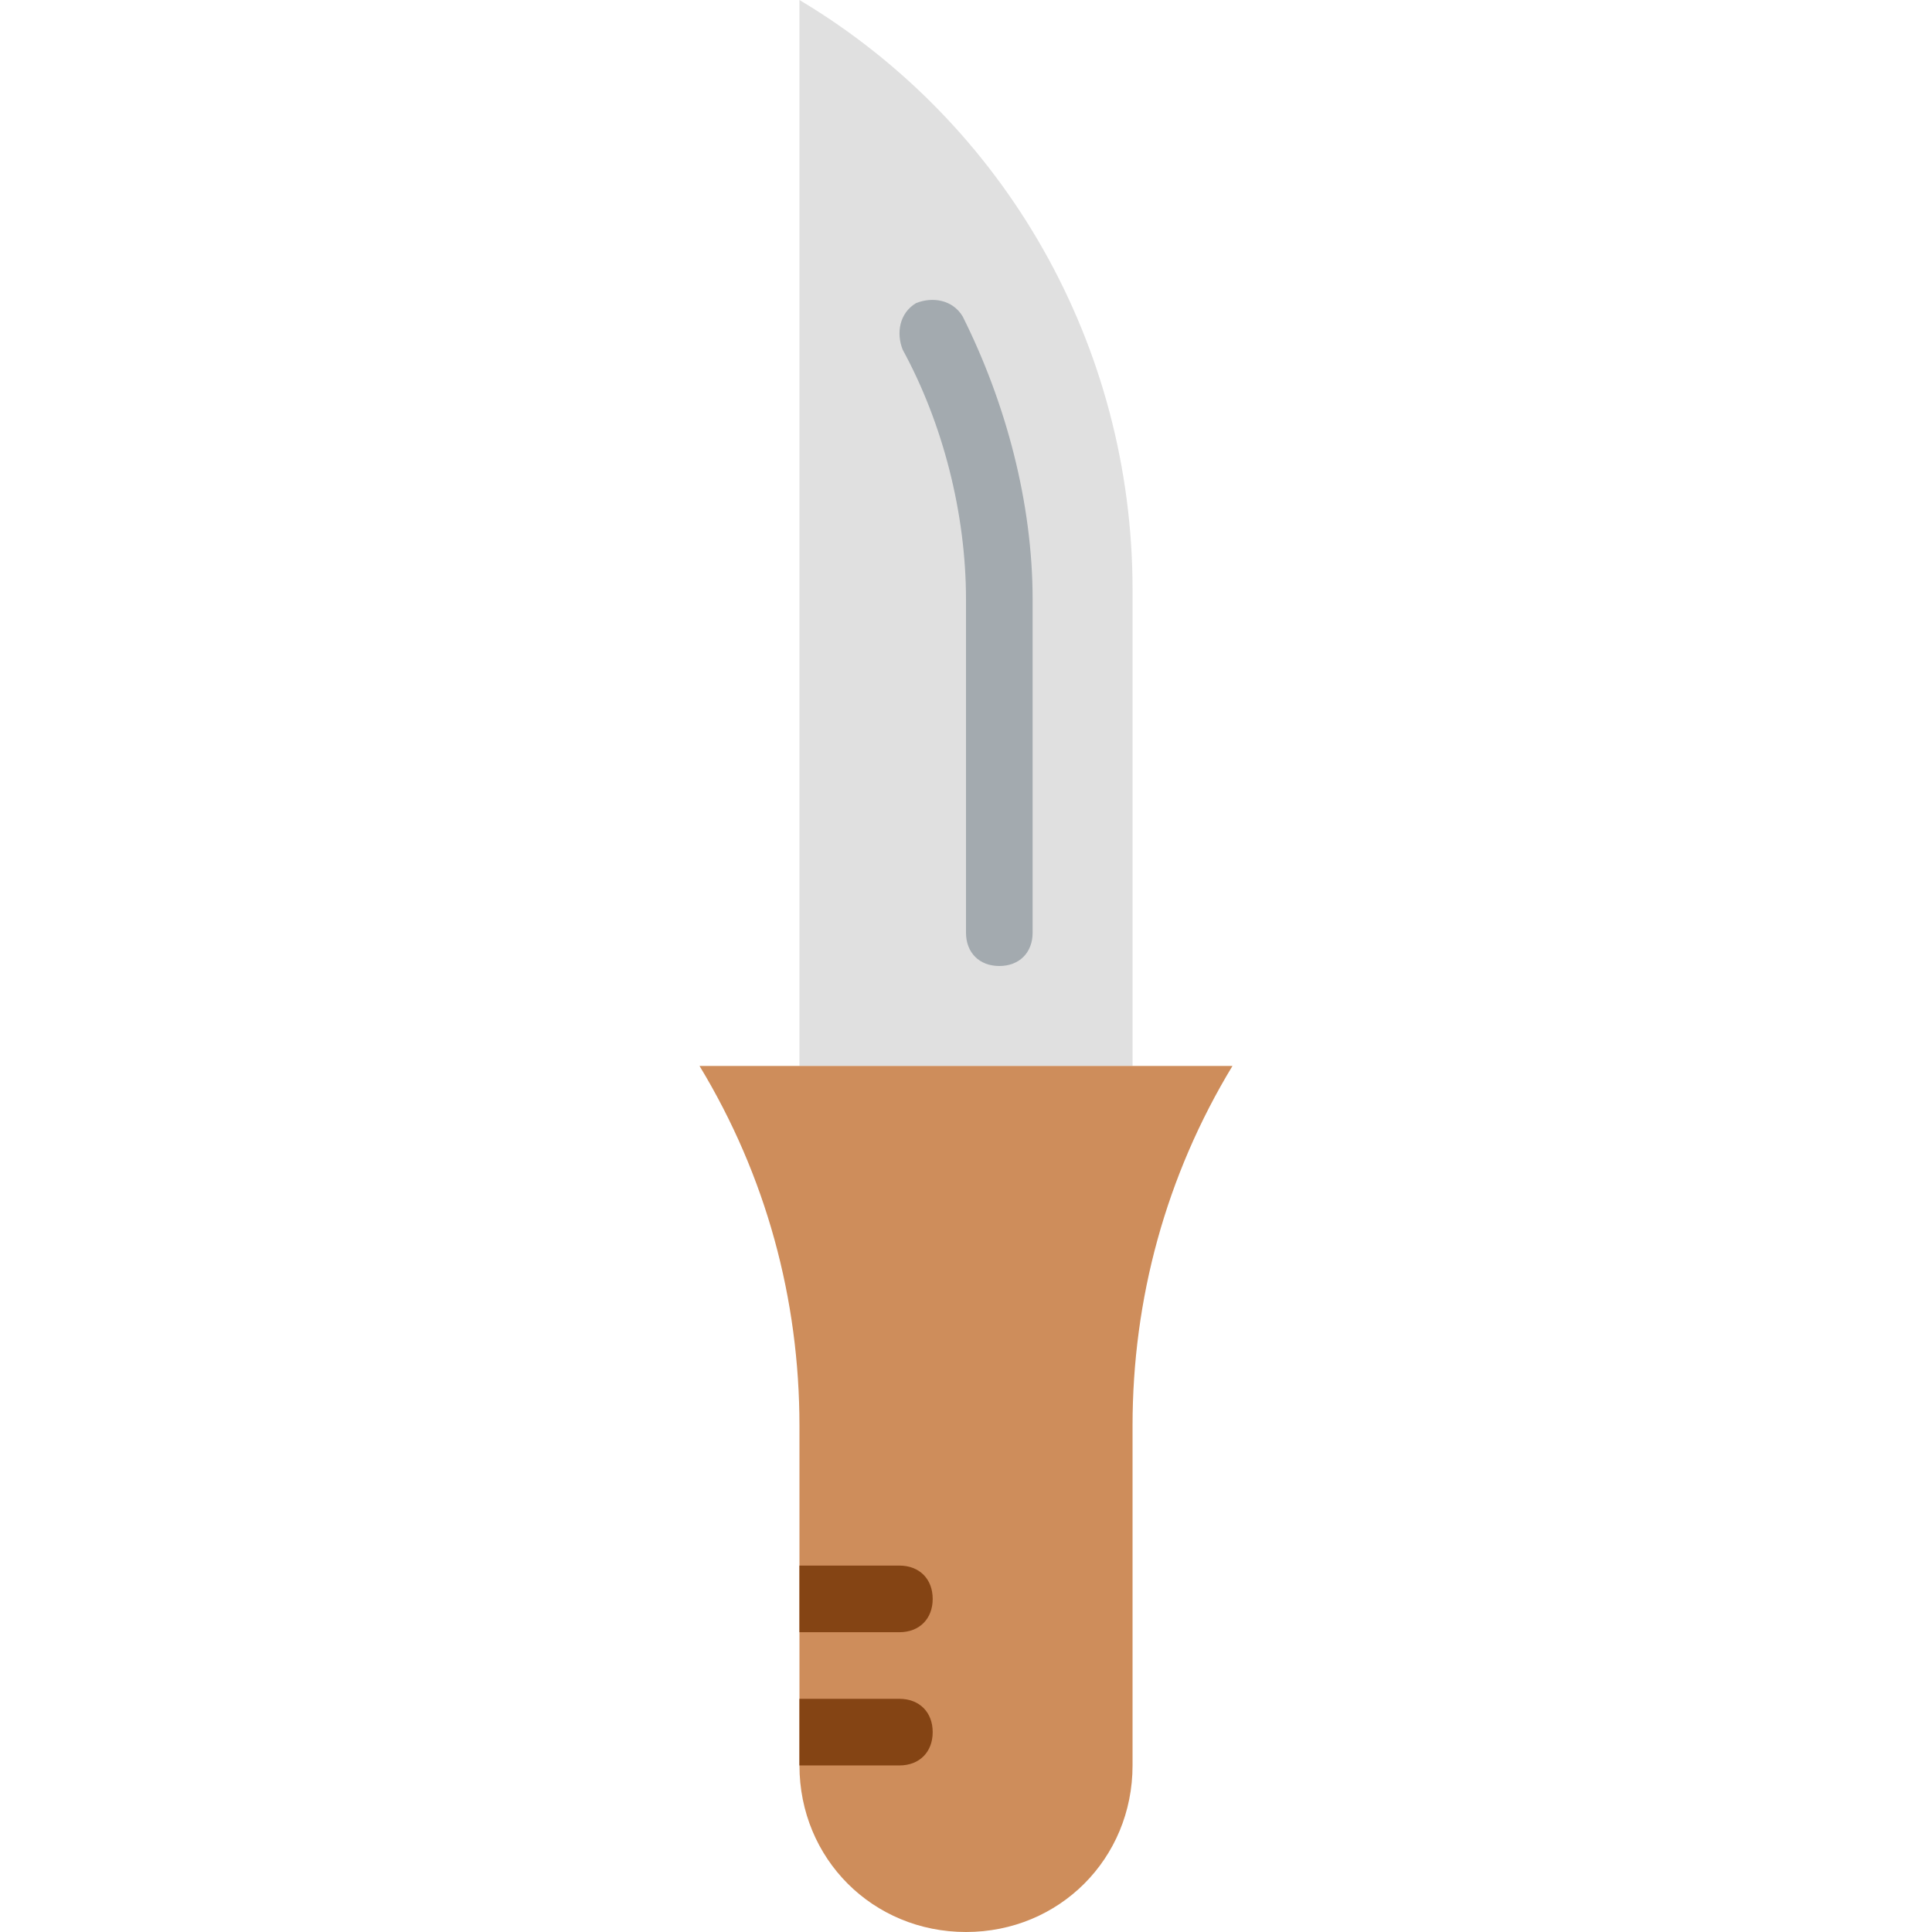 <?xml version="1.0" encoding="iso-8859-1"?>
<!-- Uploaded to: SVG Repo, www.svgrepo.com, Generator: SVG Repo Mixer Tools -->
<svg height="800px" width="800px" version="1.1" id="Layer_1" xmlns="http://www.w3.org/2000/svg" xmlns:xlink="http://www.w3.org/1999/xlink" 
	 viewBox="0 0 512 512" xml:space="preserve">
<path style="fill:#E0E0E0;" d="M300.138,282.483h-88.276V0c54.731,32.662,88.276,91.807,88.276,156.248V282.483z"/>
<path style="fill:#A3AAAF;" d="M264.828,256c-5.297,0-8.828-3.531-8.828-8.828v-88.276c0-22.952-6.179-46.786-16.772-66.207
	c-1.766-4.414-0.883-9.71,3.531-12.359c4.414-1.766,9.71-0.883,12.359,3.531c11.476,22.952,18.538,49.434,18.538,75.034v88.276
	C273.655,252.469,270.124,256,264.828,256"/>
<path style="fill:#CE8D5B;" d="M256,512L256,512c-24.717,0-44.138-19.421-44.138-44.138v-90.041
	c0-33.545-8.828-66.207-26.483-95.338h141.241c-17.655,29.131-26.483,61.793-26.483,95.338v90.041
	C300.138,492.579,280.717,512,256,512"/>
<g>
	<path style="fill:#844414;" d="M238.345,414.897h-26.483v17.655h26.483c5.297,0,8.828-3.531,8.828-8.828
		C247.172,418.428,243.641,414.897,238.345,414.897"/>
	<path style="fill:#844414;" d="M247.172,459.034c0-5.297-3.531-8.828-8.828-8.828h-26.483v17.655h26.483
		C243.641,467.862,247.172,464.331,247.172,459.034"/>
</g>
</svg>